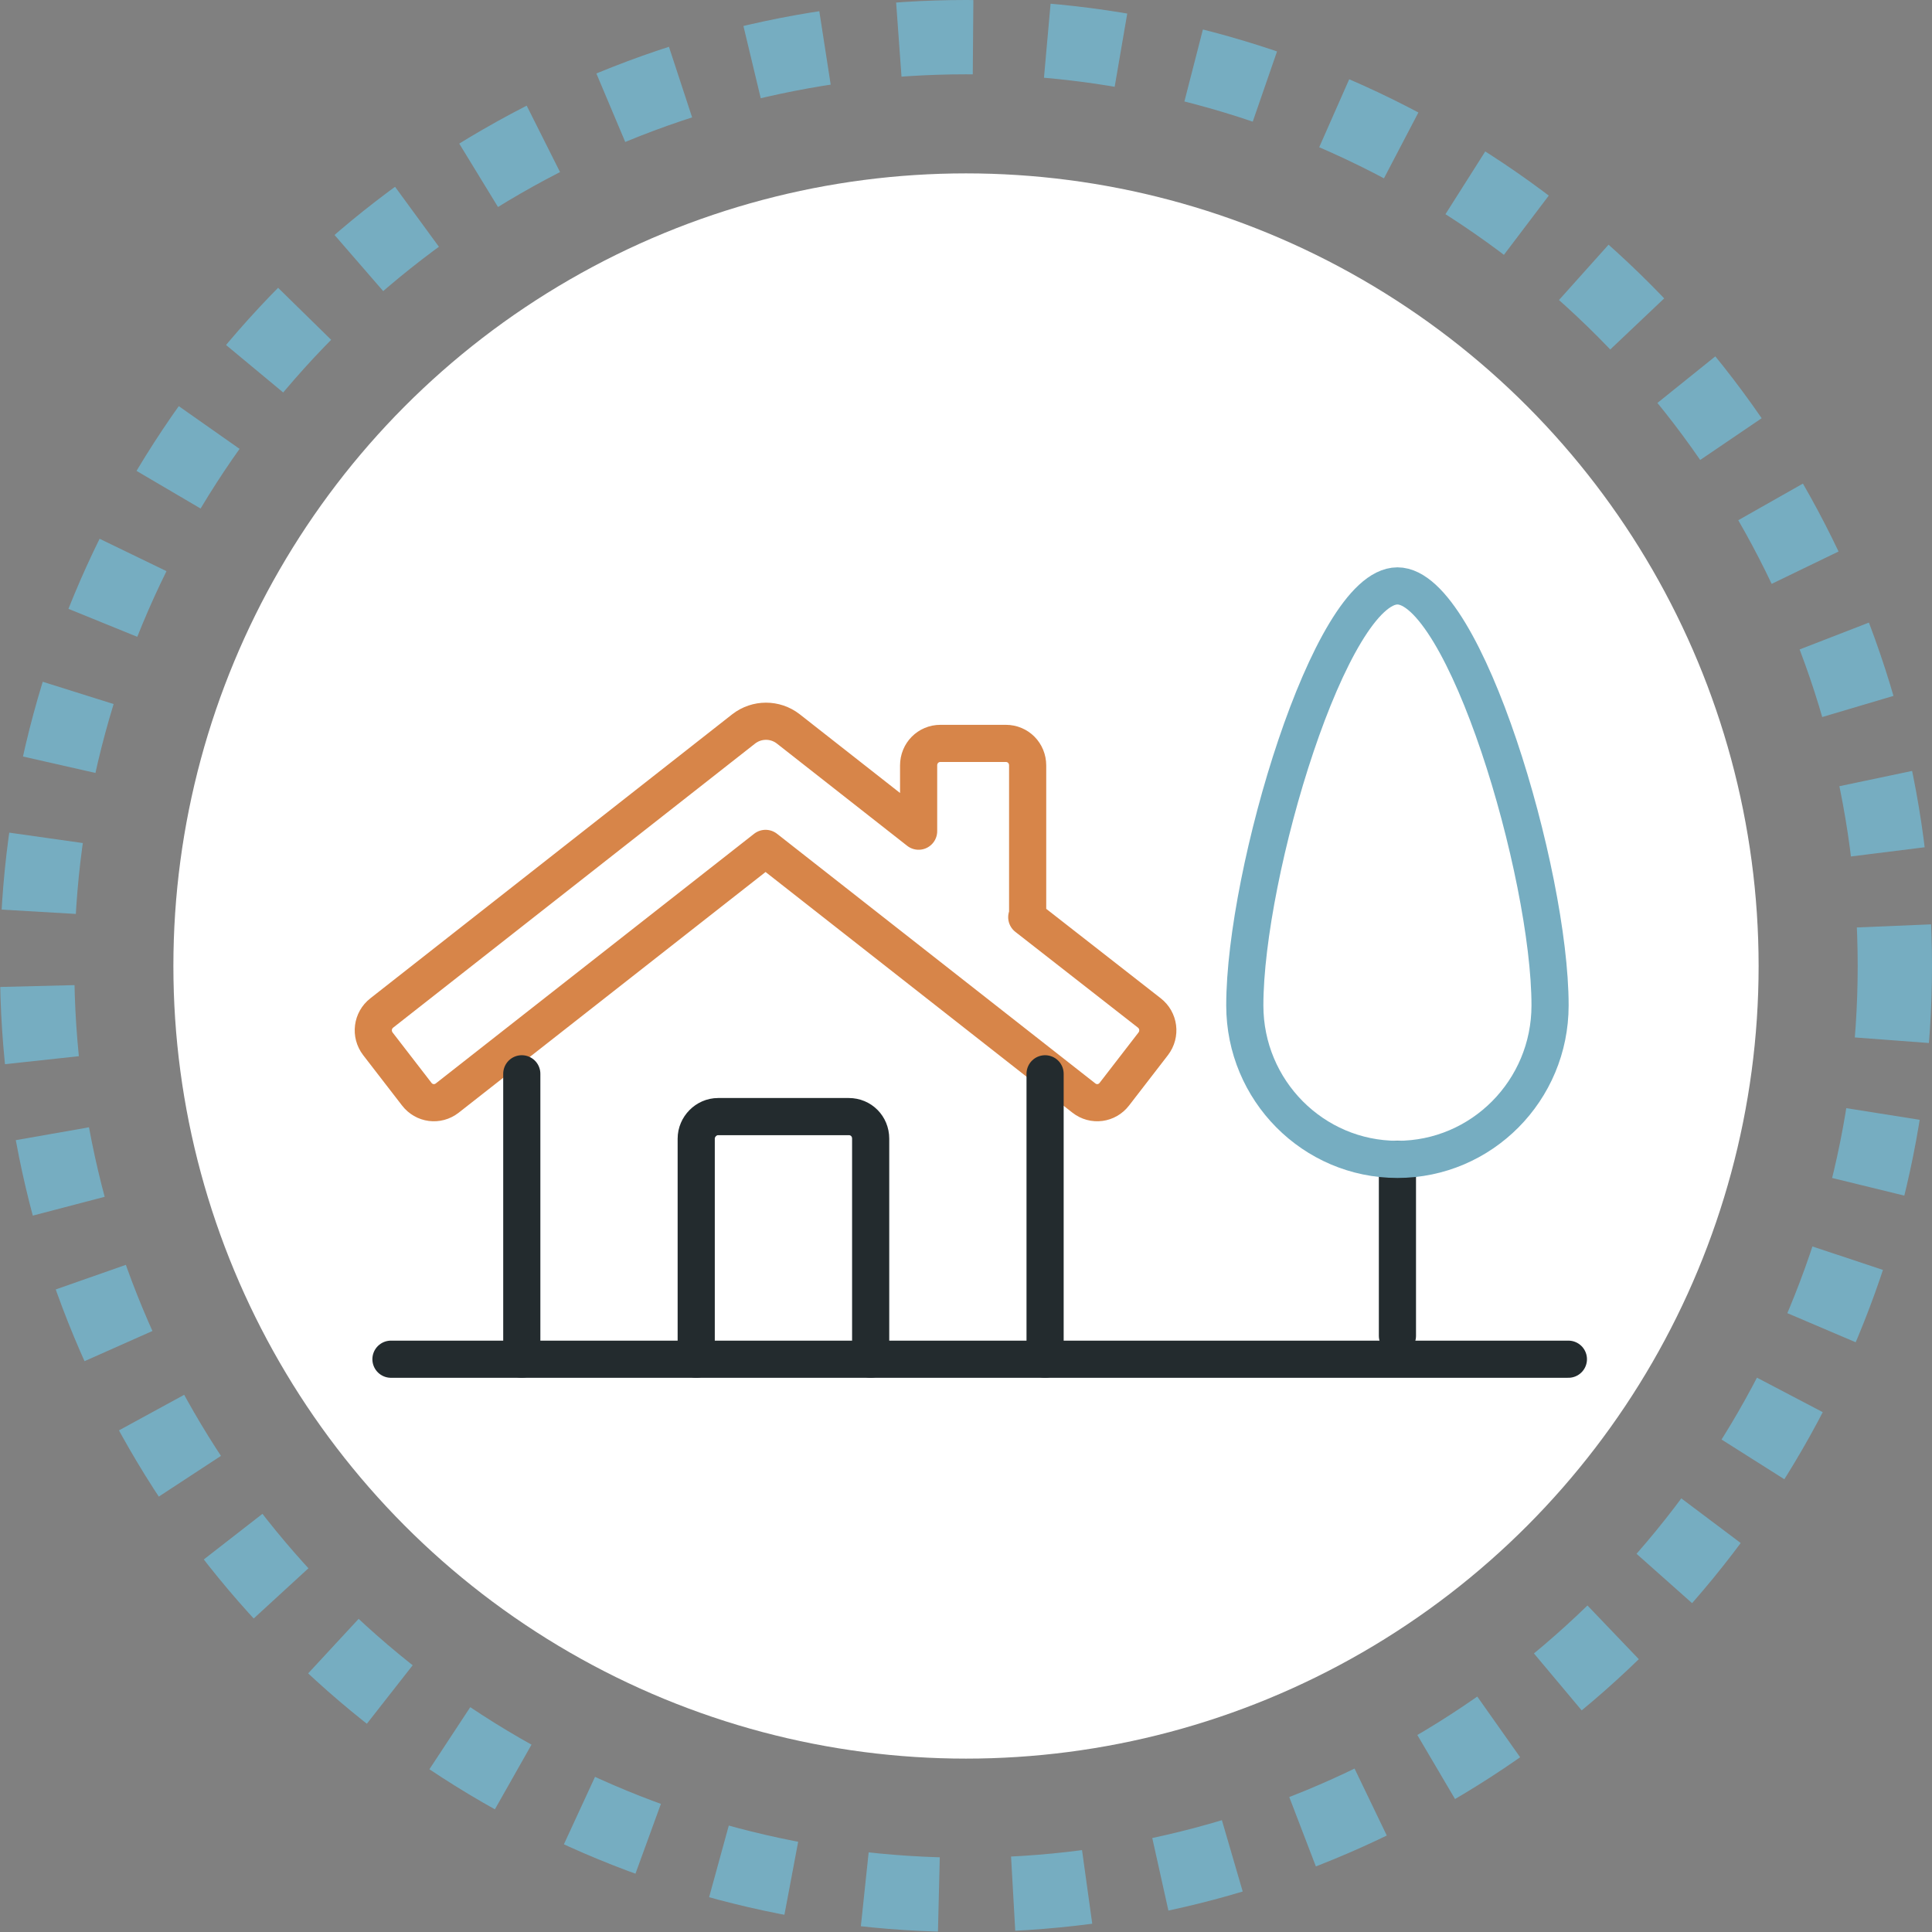 <svg width="78" height="78" viewBox="0 0 78 78" fill="none" xmlns="http://www.w3.org/2000/svg">
<rect x="0" y="0" width="78" height="78" fill="#808080" stroke="none"/>
<circle cx="39" cy="39" r="37.5" stroke="#76ADC1" stroke-width="3" stroke-dasharray="3 3"/>
<circle cx="39" cy="39" r="32" fill="white"/>
<g clip-path="url(#clip0_831_3967)">
<path d="M41.489 37.012V30.904C41.489 30.405 41.101 30.013 40.608 30.013H37.968C37.475 30.013 37.087 30.405 37.087 30.904V33.557L31.823 29.426C31.295 29.016 30.556 29.016 30.027 29.426L15.415 40.895C15.027 41.197 14.957 41.749 15.256 42.141L16.823 44.171C17.123 44.563 17.668 44.634 18.056 44.332L30.908 34.252L43.76 44.332C44.147 44.634 44.693 44.563 44.992 44.171L46.559 42.141C46.858 41.749 46.788 41.197 46.401 40.895L41.453 37.03L41.489 37.012Z" stroke="#D78549" stroke-width="1.5" stroke-linecap="round" stroke-linejoin="round"/>
<path d="M21.066 54.875V43.352" stroke="#232B2E" stroke-width="1.5" stroke-linecap="round" stroke-linejoin="round"/>
<path d="M35.151 54.875V45.97C35.151 45.471 34.763 45.08 34.27 45.08H28.989C28.513 45.08 28.108 45.489 28.108 45.97V54.875" stroke="#232B2E" stroke-width="1.5" stroke-linecap="round" stroke-linejoin="round"/>
<path d="M42.193 43.352V54.875" stroke="#232B2E" stroke-width="1.5" stroke-linecap="round" stroke-linejoin="round"/>
<path d="M15.784 54.875H63.32" stroke="#232B2E" stroke-width="1.5" stroke-linecap="round" stroke-linejoin="round"/>
<path d="M56.418 53.931V46.807" stroke="#232B2E" stroke-width="1.5" stroke-linecap="round" stroke-linejoin="round"/>
<path d="M50.256 40.592C50.256 44.029 53.02 46.807 56.418 46.807C59.816 46.807 62.58 44.029 62.58 40.592C62.58 35.231 59.13 23.655 56.418 23.655C53.707 23.655 50.256 35.231 50.256 40.592Z" stroke="#76ADC1" stroke-width="1.5" stroke-linecap="round" stroke-linejoin="round"/>
</g>
<defs>
<clipPath id="clip0_831_3967">
<rect width="50" height="33" fill="white" transform="translate(14.2 22.765)"/>
</clipPath>
</defs>
</svg>
